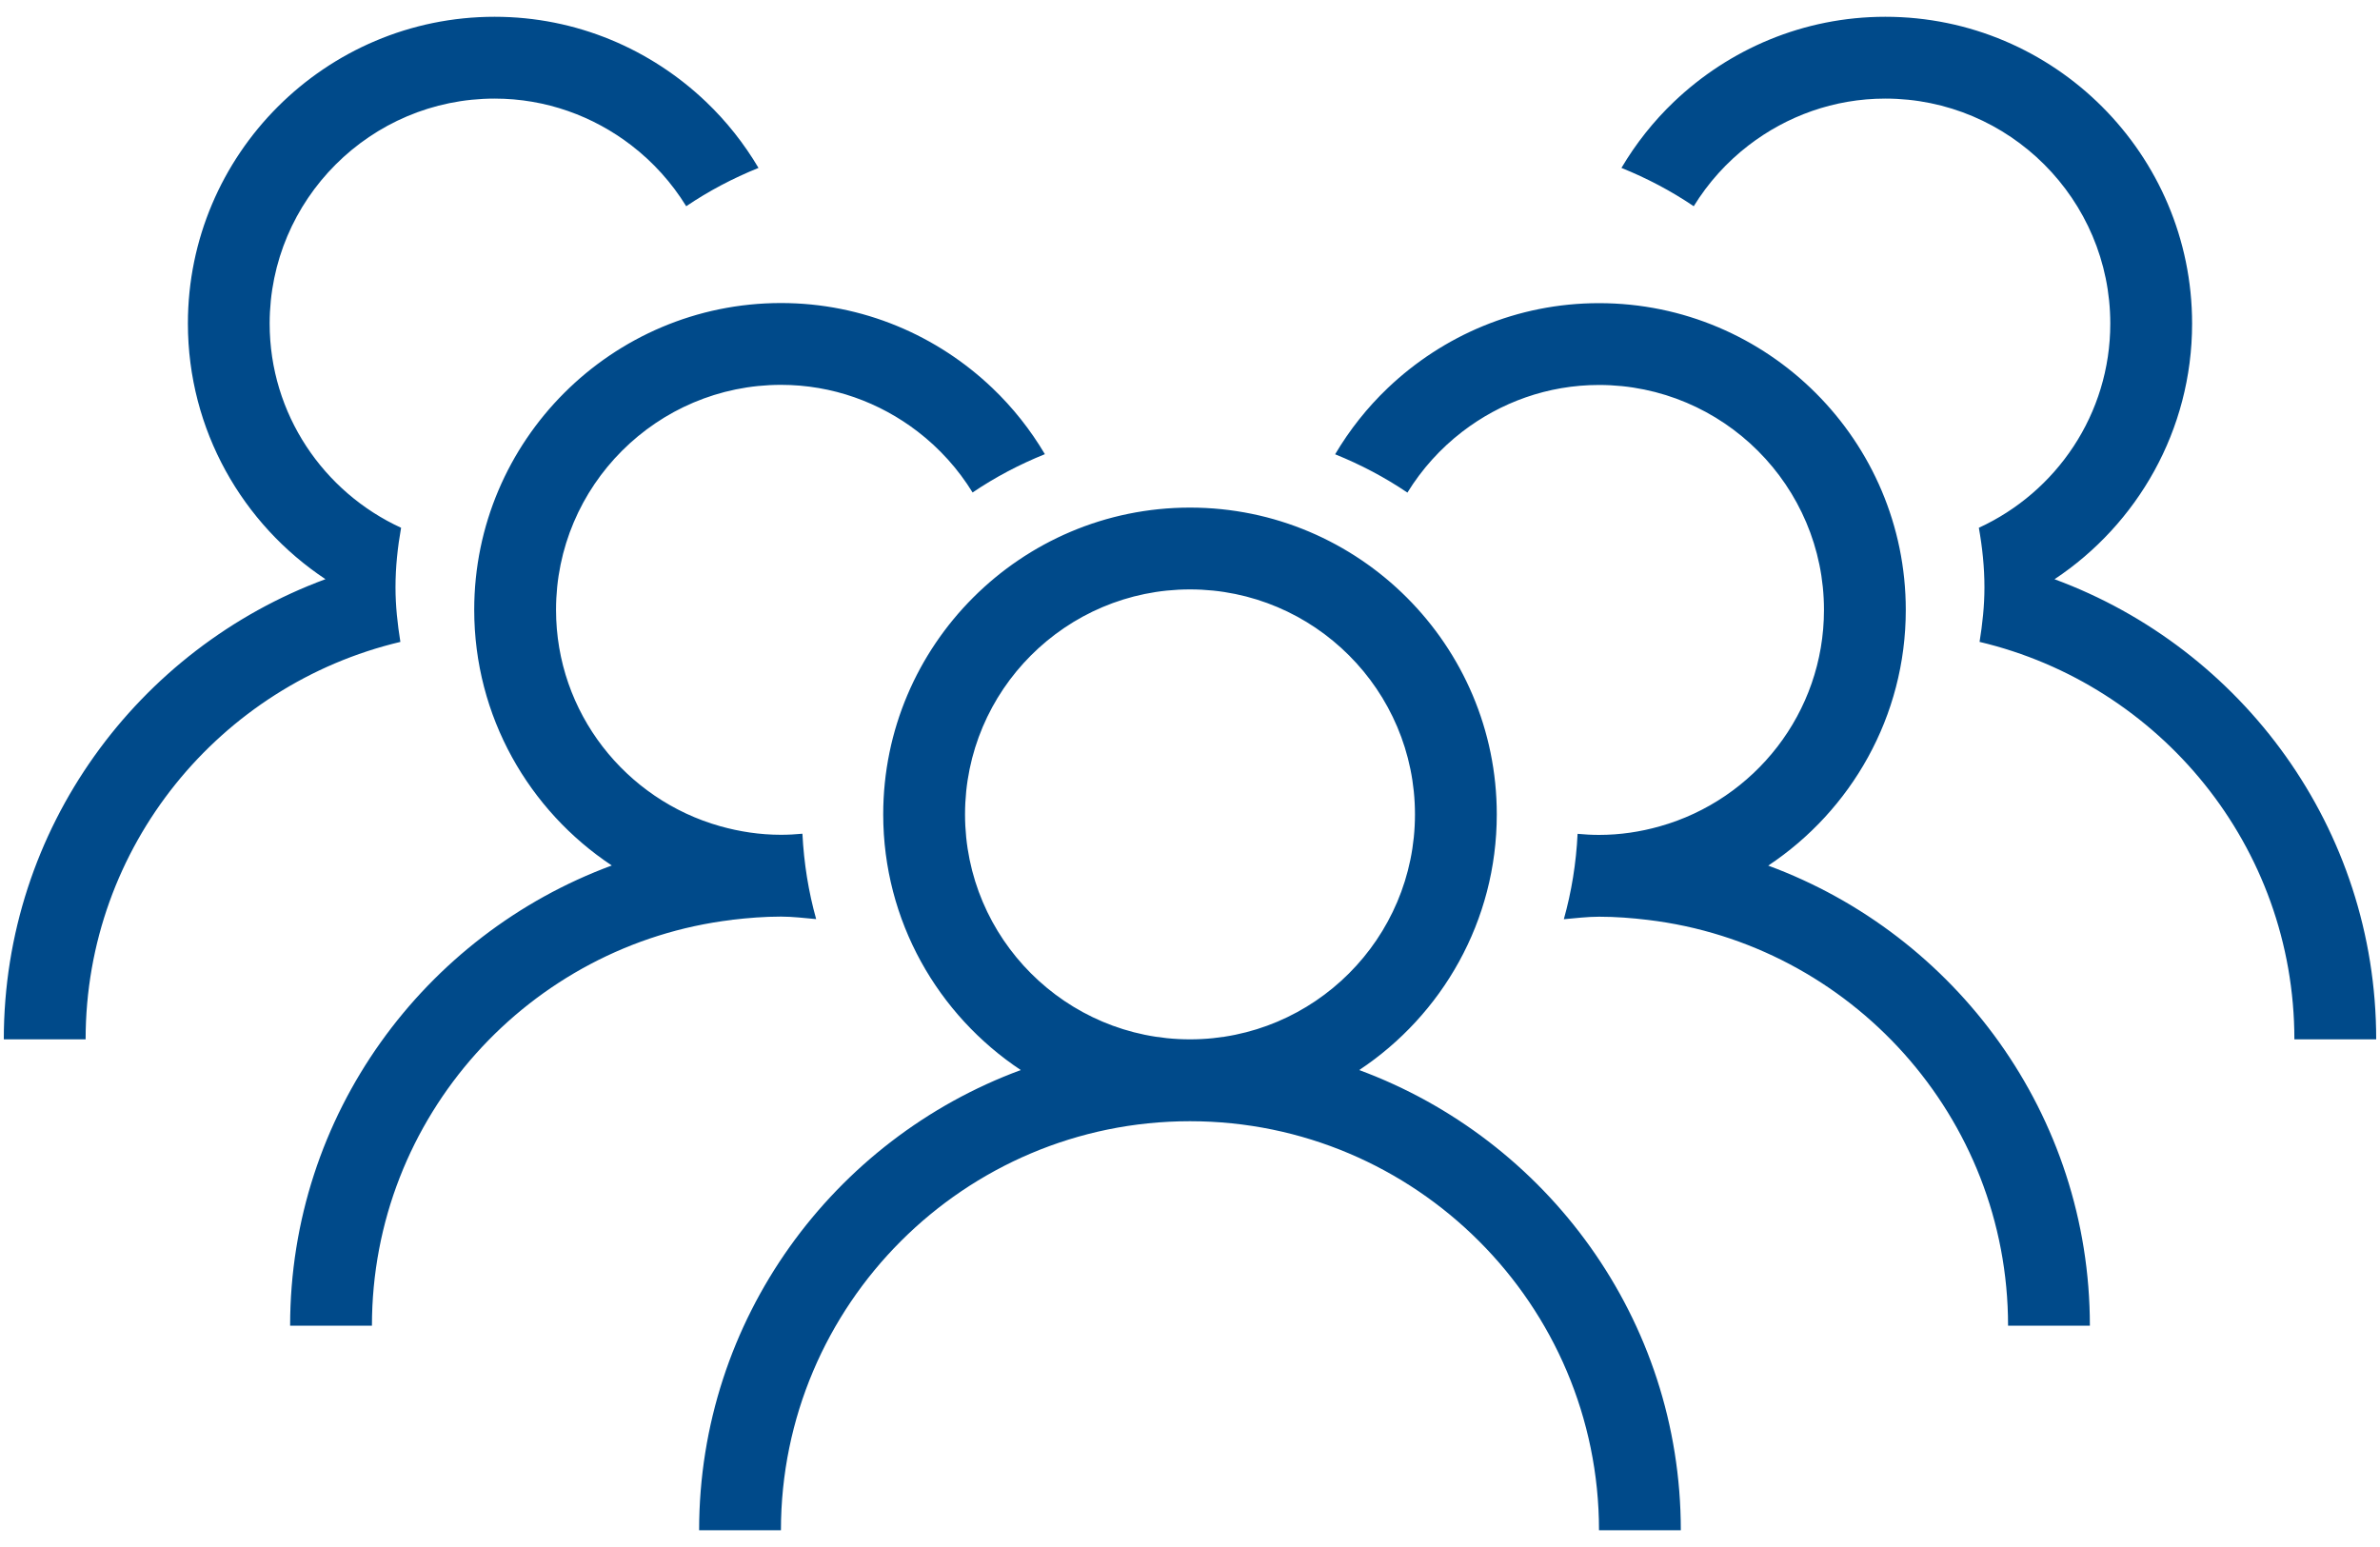 <?xml version="1.0" encoding="UTF-8"?><svg id="_レイヤー_1" xmlns="http://www.w3.org/2000/svg" width="40" height="26" viewBox="0 0 40 26"><path d="M22.844,17.984c1.392-.924,2.312-2.504,2.312-4.297,0-2.843-2.313-5.156-5.156-5.156s-5.156,2.313-5.156,5.156c0,1.792.92,3.372,2.312,4.297-3.15,1.162-5.406,4.185-5.406,7.734h1.375c0-3.791,3.084-6.874,6.874-6.874s6.875,3.084,6.875,6.874h1.375c0-3.548-2.256-6.571-5.406-7.734ZM20,17.468c-2.085,0-3.781-1.696-3.781-3.781s1.696-3.781,3.781-3.781,3.781,1.696,3.781,3.781-1.696,3.781-3.781,3.781ZM35.124,22.281h-1.375c0-3.512-2.648-6.412-6.051-6.82-.271-.033-.544-.054-.823-.054-.201,0-.395.025-.592.042.129-.46.207-.94.231-1.435.119.011.239.018.36.018.354,0,.696-.052,1.021-.144,1.59-.447,2.76-1.906,2.76-3.637,0-2.085-1.696-3.781-3.781-3.781-.864,0-1.659.295-2.297.785-.367.282-.68.629-.923,1.024-.378-.256-.786-.471-1.215-.644.243-.41.539-.784.882-1.111.926-.883,2.176-1.429,3.553-1.429,2.843,0,5.156,2.313,5.156,5.156,0,1.792-.92,3.372-2.312,4.297,3.15,1.162,5.406,4.186,5.406,7.734ZM12.302,15.46c-3.403.409-6.051,3.309-6.051,6.82h-1.375c0-3.548,2.256-6.571,5.406-7.734-1.392-.924-2.312-2.504-2.312-4.297,0-2.843,2.313-5.156,5.156-5.156,1.377,0,2.627.546,3.553,1.429.343.327.639.701.882,1.111-.429.173-.837.388-1.215.644-.243-.395-.556-.742-.923-1.024-.638-.49-1.433-.785-2.297-.785-2.085,0-3.781,1.696-3.781,3.781,0,1.731,1.17,3.19,2.76,3.637.325.091.667.144,1.021.144.122,0,.242-.007.36-.018.025.495.102.975.231,1.435-.196-.017-.391-.042-.592-.042-.279,0-.553.022-.823.054ZM39.936,17.468h-1.375c0-3.245-2.263-5.963-5.291-6.68.048-.299.082-.603.082-.916,0-.342-.036-.676-.094-1.002,1.302-.598,2.209-1.909,2.209-3.432,0-2.085-1.696-3.781-3.781-3.781-.864,0-1.659.295-2.297.785-.367.282-.68.629-.923,1.024-.378-.256-.786-.471-1.215-.644.243-.41.539-.784.882-1.111.926-.883,2.176-1.429,3.553-1.429,2.843,0,5.156,2.313,5.156,5.156,0,1.792-.92,3.372-2.312,4.297,3.15,1.162,5.406,4.185,5.406,7.734ZM6.73,10.788c-3.029.717-5.291,3.435-5.291,6.68H.064c0-3.548,2.256-6.571,5.406-7.734-1.392-.924-2.312-2.504-2.312-4.297C3.157,2.595,5.47.282,8.313.282c1.377,0,2.627.546,3.553,1.429.343.327.639.701.882,1.111-.429.173-.837.388-1.215.644-.243-.395-.556-.742-.923-1.024-.638-.49-1.433-.785-2.297-.785-2.085,0-3.781,1.696-3.781,3.781,0,1.523.908,2.835,2.209,3.432-.058.326-.094.66-.094,1.002,0,.313.034.617.082.916Z" style="fill:#004a8a;"/></svg>